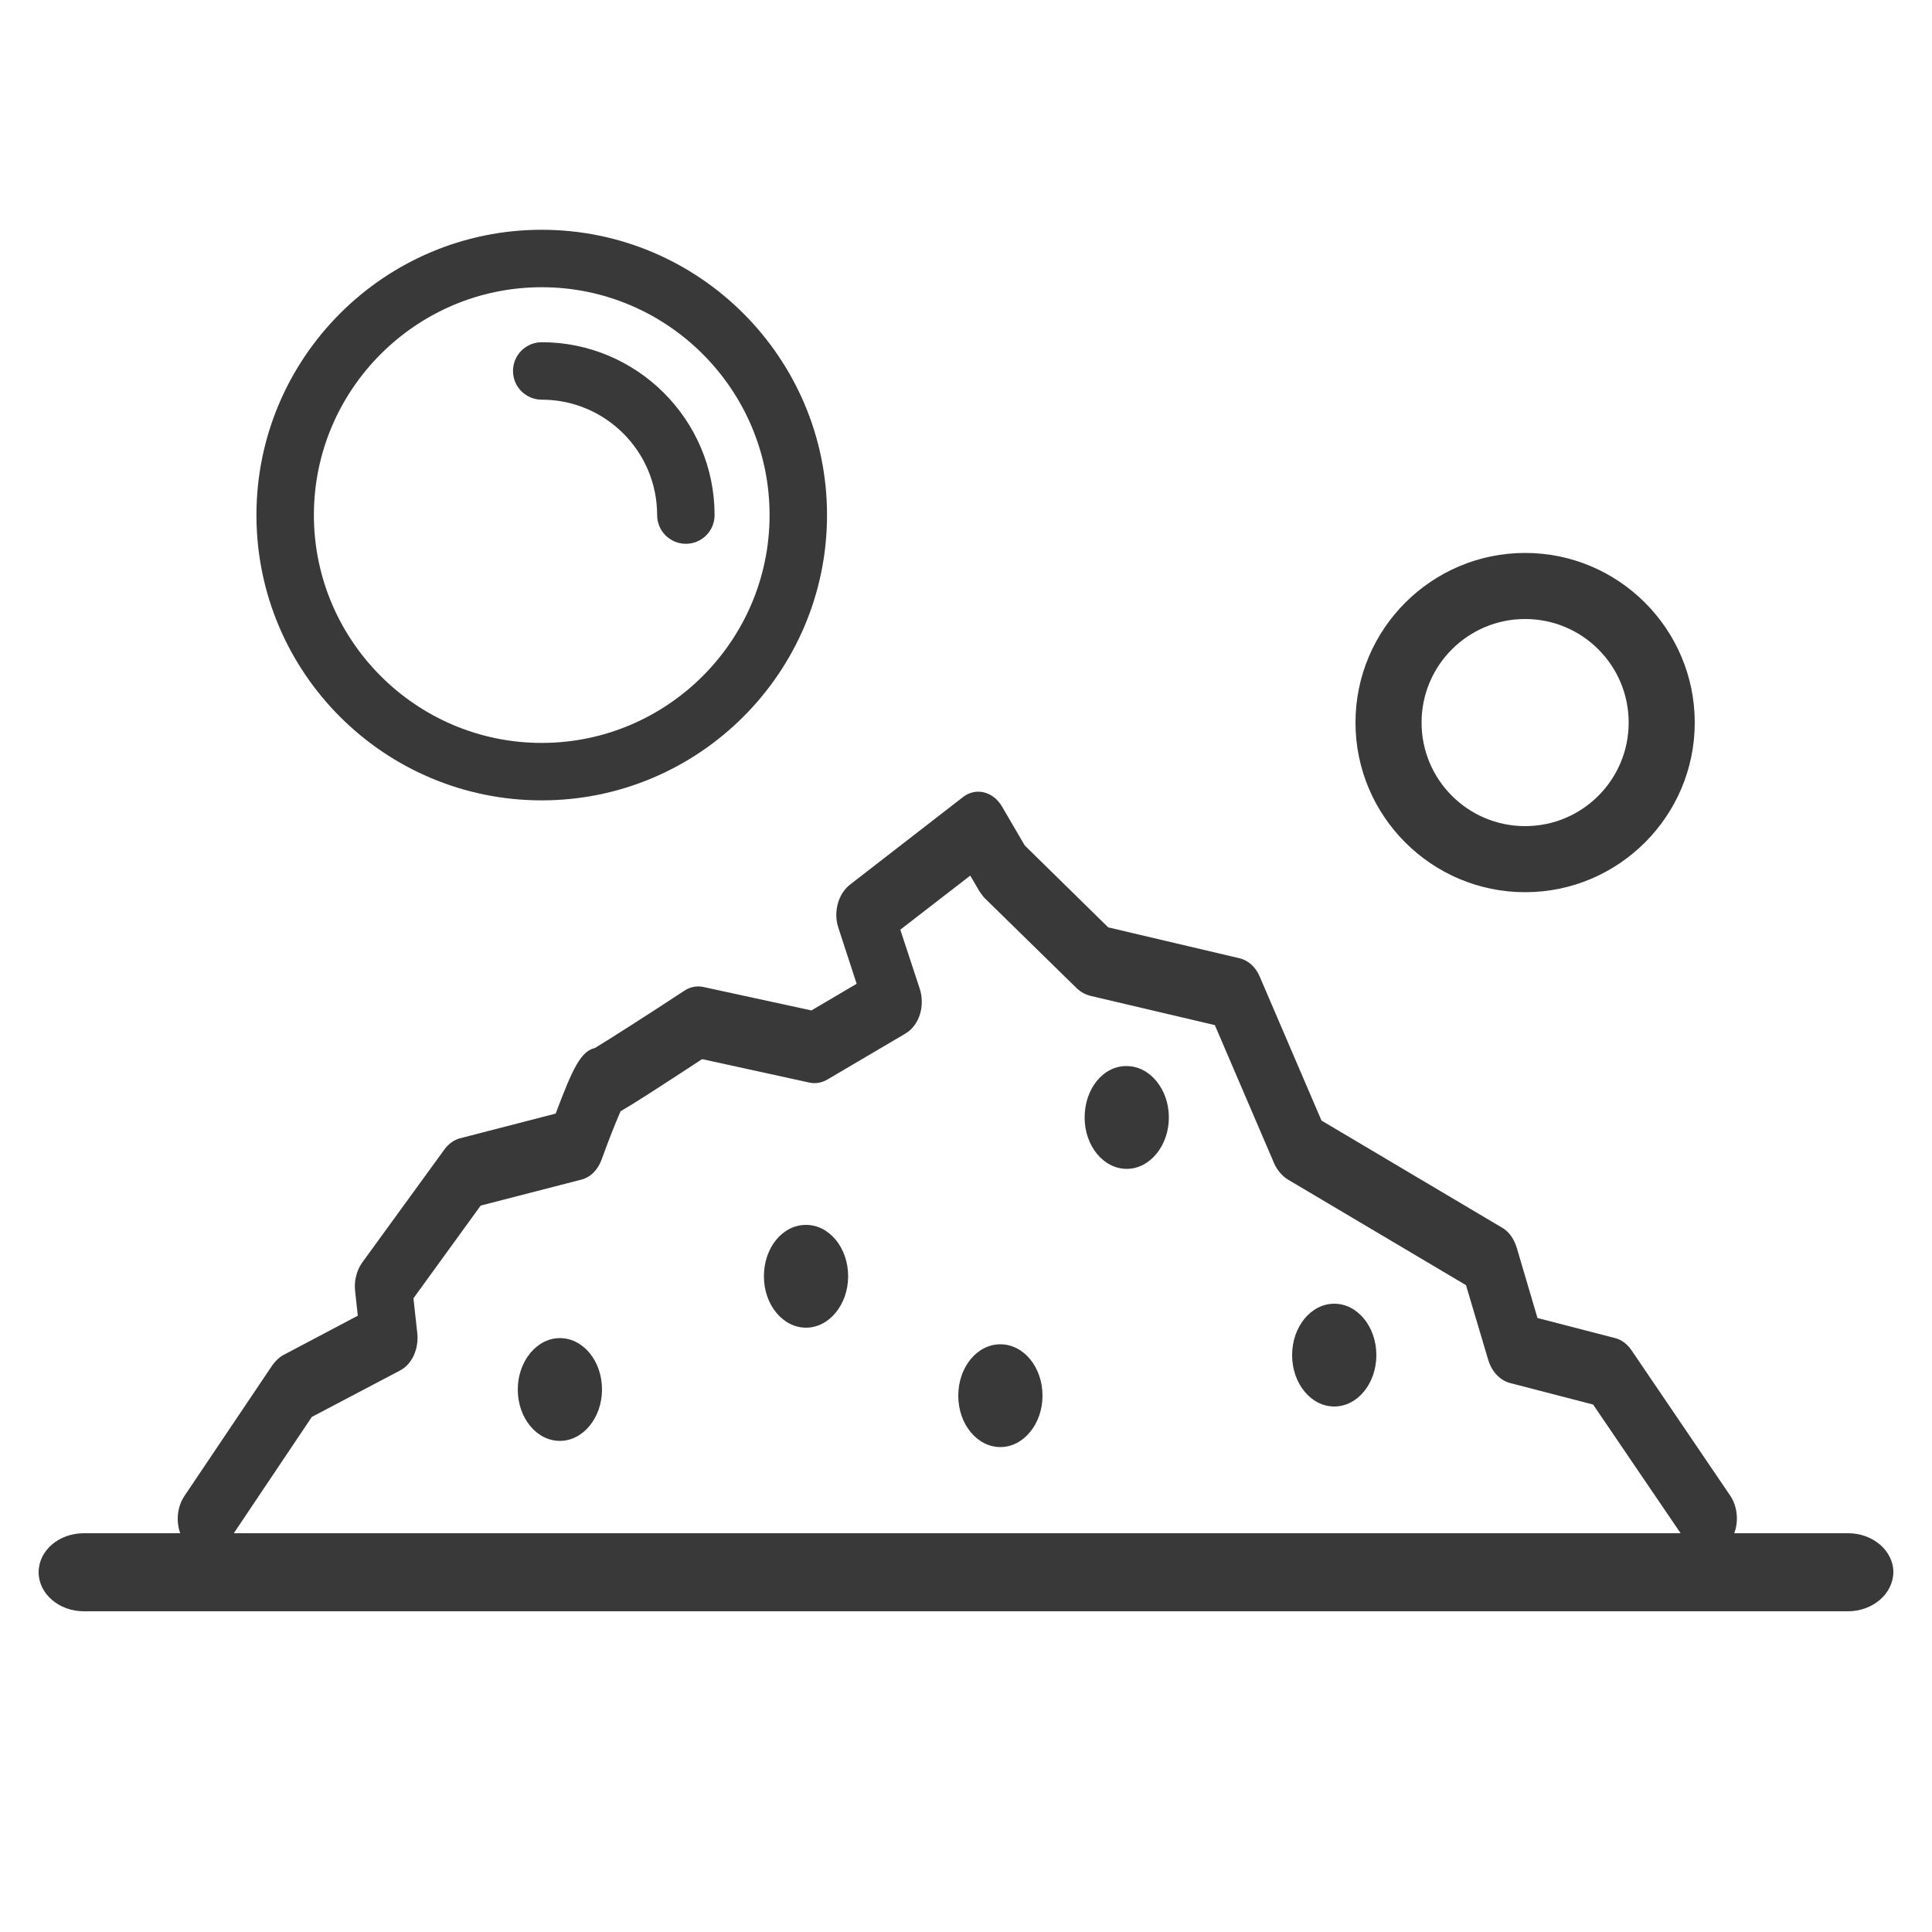 <?xml version="1.0" encoding="utf-8"?>
<!-- Generator: Adobe Illustrator 28.1.0, SVG Export Plug-In . SVG Version: 6.00 Build 0)  -->
<svg version="1.1" id="Layer_1" xmlns="http://www.w3.org/2000/svg" xmlns:xlink="http://www.w3.org/1999/xlink" x="0px" y="0px"
	 viewBox="0 0 500 500" style="enable-background:new 0 0 500 500;" xml:space="preserve">
<style type="text/css">
	.st0{fill:#393939;stroke:#393939;stroke-width:3.667;stroke-miterlimit:10;}
	.st1{fill:#393939;}
</style>
<path class="st0" d="M68.2,133.3c0-39.7,32.3-72,72-72s72,32.3,72,72s-32.3,72-72,72S68.2,173.1,68.2,133.3z M79.4,133.3
	c0,33.5,27.3,60.8,60.8,60.8s60.8-27.3,60.8-60.8s-27.3-60.8-60.8-60.8S79.4,99.8,79.4,133.3z"/>
<path class="st0" d="M177.5,138.9c3.1,0,5.6-2.5,5.6-5.6c0-23.7-19.3-42.9-42.9-42.9c-3.1,0-5.6,2.5-5.6,5.6c0,3.1,2.5,5.6,5.6,5.6
	c17.5,0,31.7,14.2,31.7,31.7C171.9,136.4,174.4,138.9,177.5,138.9z"/>
<path class="st1" d="M394.7,230.9c-24.2,0-43.9-19.7-43.9-43.9c0-24.2,19.7-43.9,43.9-43.9c24.2,0,43.9,19.7,43.9,43.9
	C438.6,211.2,418.9,230.9,394.7,230.9z M394.7,160.2c-14.8,0-26.8,12-26.8,26.8c0,14.8,12,26.8,26.8,26.8c14.8,0,26.8-12,26.8-26.8
	C421.5,172.2,409.5,160.2,394.7,160.2z"/>
<path class="st1" d="M48.7,400.1c-3.2-3.2-3.6-9-1-12.9l22.8-33.9c0.8-1.1,1.7-2,2.8-2.6l19.3-10.2l-0.7-6.4
	c-0.3-2.6,0.4-5.3,1.8-7.3l21.3-29.3c1.1-1.5,2.5-2.5,4-2.9l24.8-6.4c4.5-11.9,6.5-16.1,10.2-17c3-1.8,13.7-8.6,23.1-14.8
	c1.5-1,3.2-1.3,4.8-1l28.1,6.1l11.7-6.9l-4.7-14.4c-1.4-4.1-0.1-8.8,2.9-11.2l29.3-22.7c3.3-2.6,7.8-1.5,10.1,2.4l5.9,10.1
	l21.6,21.2l34,8c2.2,0.5,4.2,2.3,5.2,4.7L342,290l46.7,27.7c1.8,1,3.1,2.9,3.8,5.1l5.4,18.3l20.1,5.2c1.6,0.4,3.1,1.5,4.2,3.1
	l25.6,37.7c2.6,3.9,2.2,9.7-1,12.9c-3.2,3.2-7.9,2.7-10.5-1.2l-24-35.3l-21.6-5.6c-2.5-0.7-4.6-2.9-5.5-5.8l-5.8-19.5l-46.2-27.4
	c-1.4-0.9-2.6-2.3-3.4-4l-15.4-35.9l-32.3-7.6c-1.2-0.3-2.3-0.9-3.3-1.8l-23.9-23.4c-0.5-0.5-1-1.2-1.4-1.8l-2.4-4.1l-18.1,14
	l5,15.2c1.5,4.5-0.1,9.6-3.7,11.7l-20.2,11.9c-1.4,0.8-3,1.1-4.5,0.8l-27.9-6.1c-11.9,7.8-17.8,11.6-21.1,13.5
	c-1.2,2.7-3.3,8-4.9,12.5c-1,2.7-2.9,4.6-5.3,5.2l-26,6.7l-17.4,24l1,9.1c0.4,4.1-1.4,8-4.5,9.6l-22.8,12l-21.6,32.2
	c-1.5,2.2-3.6,3.3-5.8,3.3C51.7,402.2,50.1,401.5,48.7,400.1z M157.9,289.1c0.3-0.1,0.6-0.2,0.8-0.4
	C158.4,288.9,158.2,289,157.9,289.1z"/>
<path class="st1" d="M478.2,417H21.7c-6.4,0-11.7-4.5-11.7-10.1c0-5.6,5.2-10.1,11.7-10.1h456.6c6.4,0,11.7,4.5,11.7,10.1
	C489.9,412.5,484.7,417,478.2,417z"/>
<path class="st1" d="M134,359.6c0,7.4,4.9,13.3,10.9,13.3c6,0,10.9-6,10.9-13.3c0-7.4-4.9-13.3-10.9-13.3
	C138.9,346.3,134,352.3,134,359.6z"/>
<path class="st1" d="M280.7,289.2c0,7.4,4.9,13.3,10.9,13.3c6,0,10.9-6,10.9-13.3s-4.9-13.3-10.9-13.3
	C285.5,275.8,280.7,281.8,280.7,289.2z"/>
<path class="st1" d="M197.7,330.3c0,7.4,4.9,13.3,10.9,13.3c6,0,10.9-6,10.9-13.3c0-7.4-4.9-13.3-10.9-13.3
	C202.5,317,197.7,322.9,197.7,330.3z"/>
<ellipse class="st1" cx="345.3" cy="350.7" rx="10.9" ry="13.3"/>
<path class="st1" d="M248,361.2c0,7.4,4.9,13.3,10.9,13.3c6,0,10.9-6,10.9-13.3c0-7.4-4.9-13.3-10.9-13.3
	C252.8,347.9,248,353.9,248,361.2z"/>
</svg>
